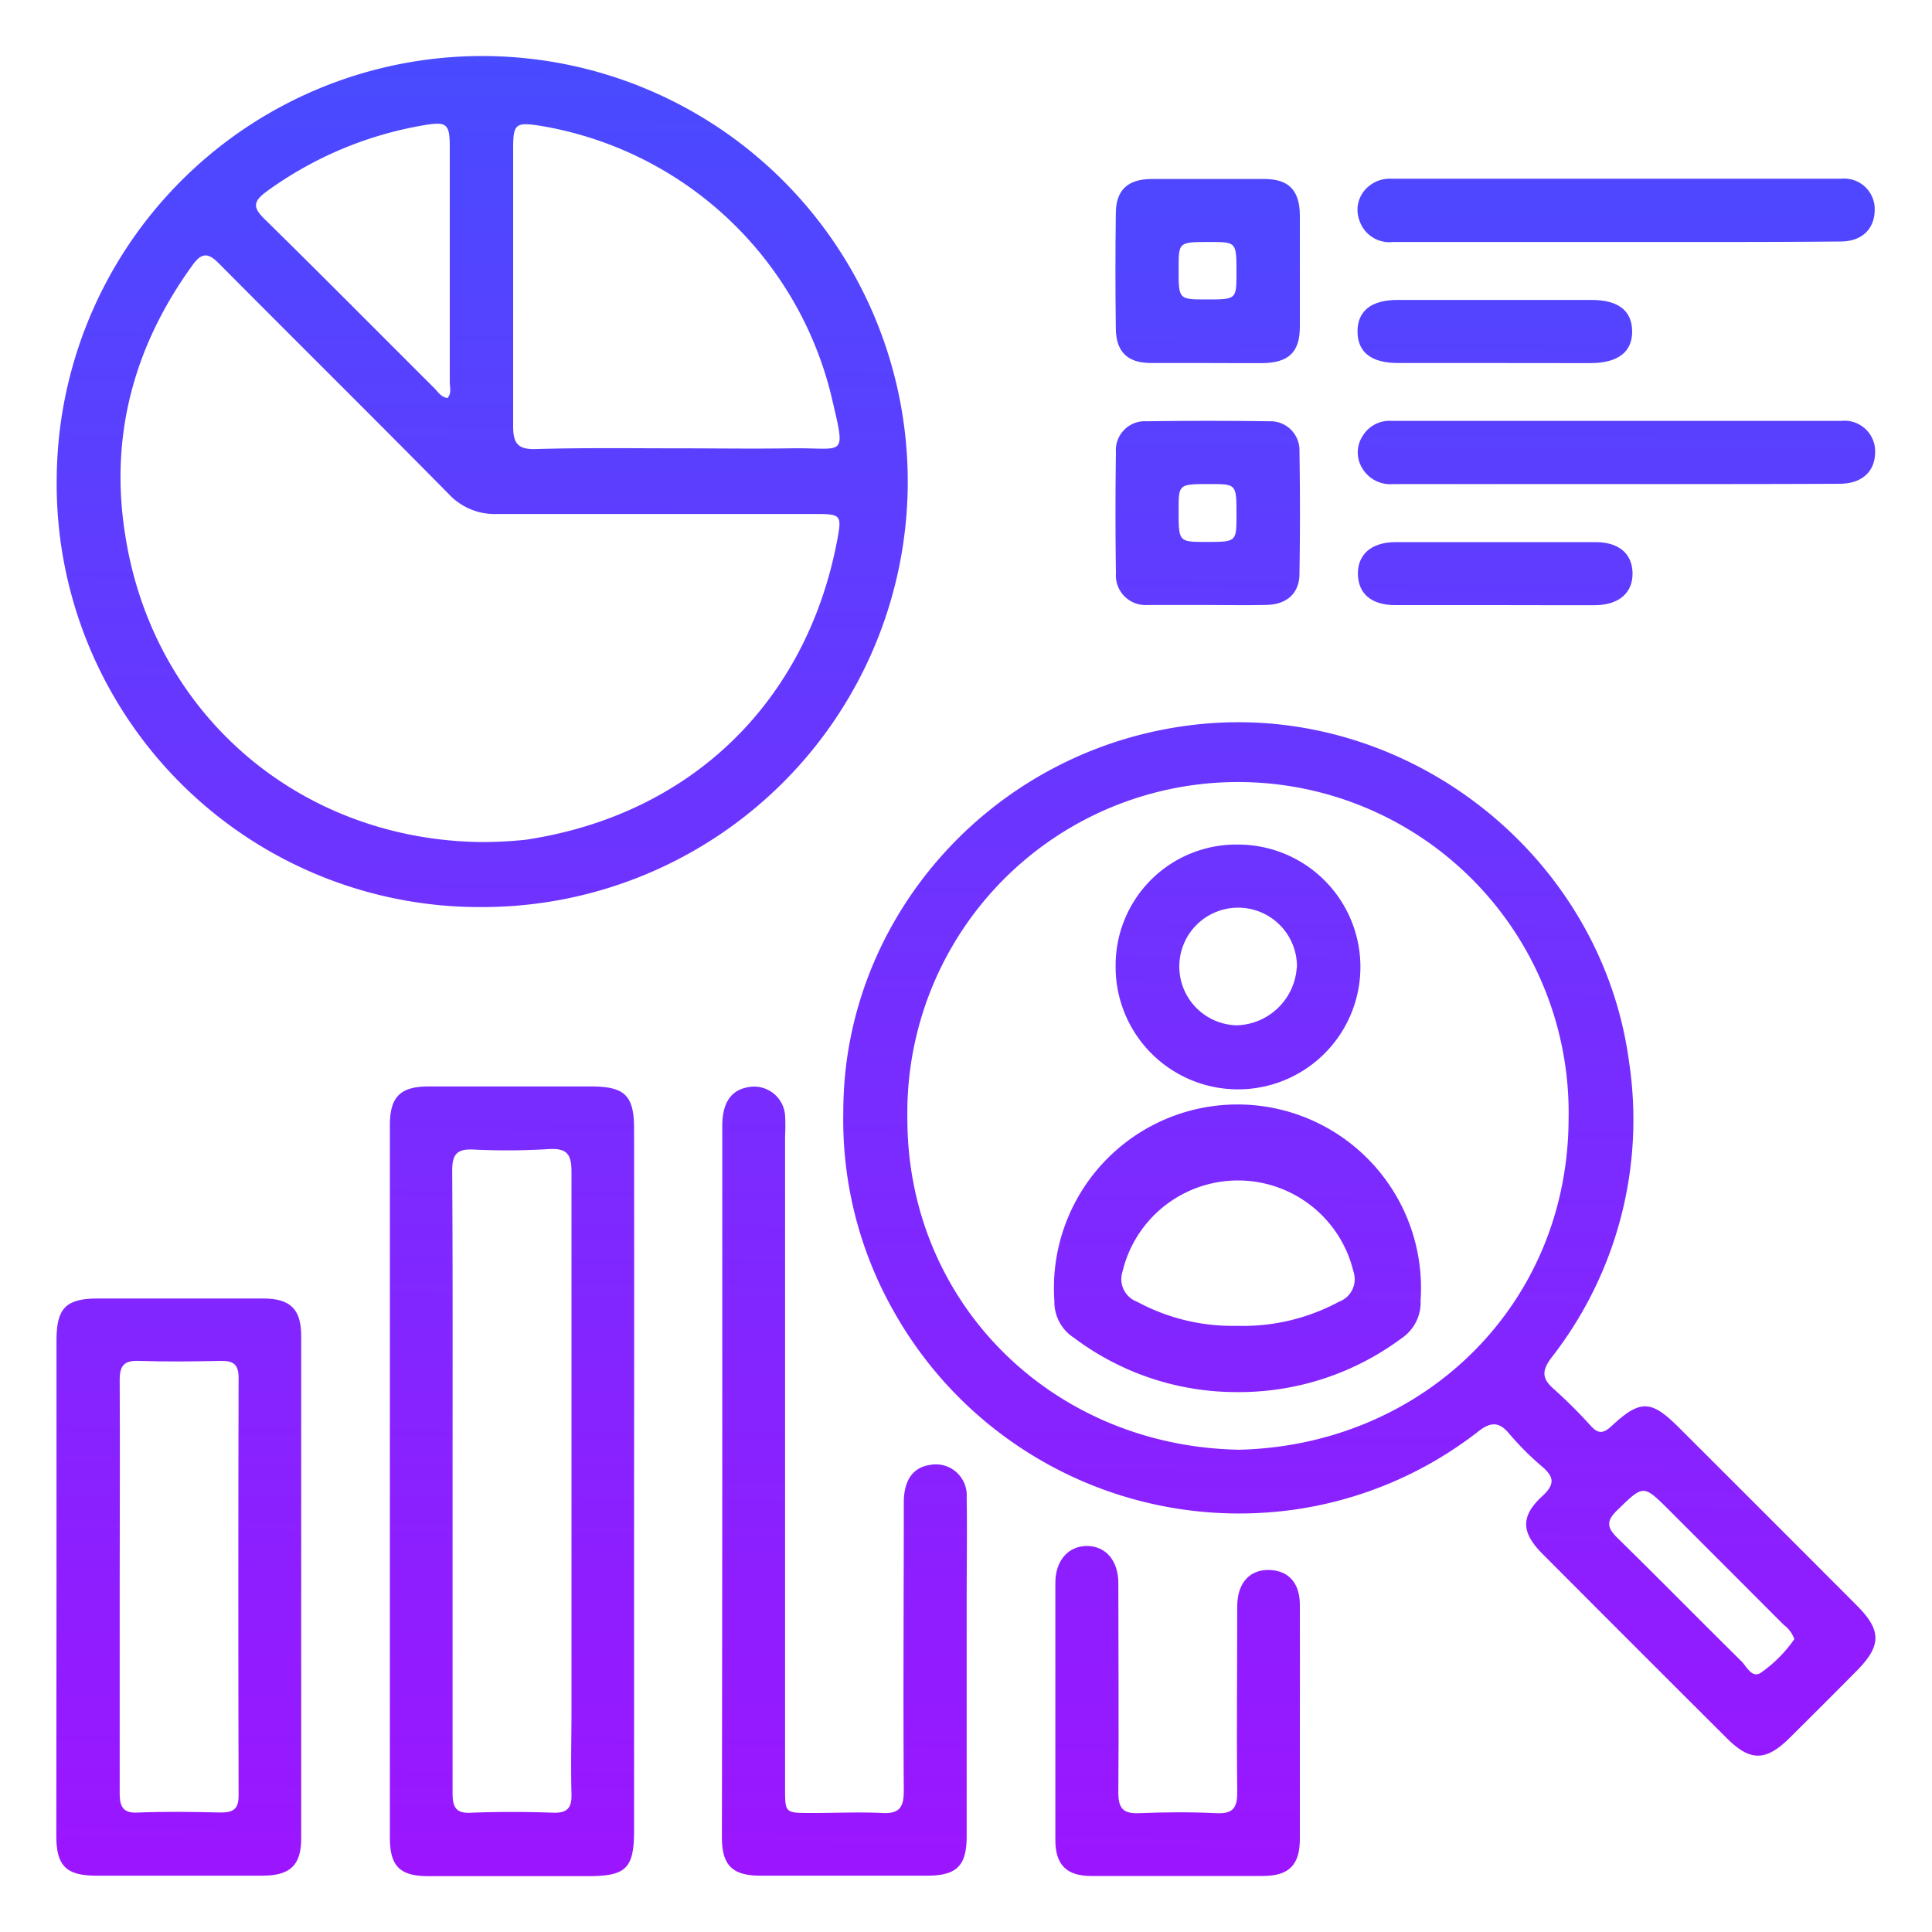<svg id="Layer_1" data-name="Layer 1" xmlns="http://www.w3.org/2000/svg" xmlns:xlink="http://www.w3.org/1999/xlink" viewBox="0 0 200 200"><defs><style>.cls-1{fill:url(#linear-gradient);}.cls-2{fill:url(#linear-gradient-2);}.cls-3{fill:url(#linear-gradient-3);}.cls-4{fill:url(#linear-gradient-4);}.cls-5{fill:url(#linear-gradient-5);}.cls-6{fill:url(#linear-gradient-6);}.cls-7{fill:url(#linear-gradient-7);}.cls-8{fill:url(#linear-gradient-8);}.cls-9{fill:url(#linear-gradient-9);}.cls-10{fill:url(#linear-gradient-10);}.cls-11{fill:url(#linear-gradient-11);}.cls-12{fill:url(#linear-gradient-12);}.cls-13{fill:url(#linear-gradient-13);}.cls-14{fill:url(#linear-gradient-14);}</style><linearGradient id="linear-gradient" x1="50.56" y1="-27.2" x2="48.57" y2="213.45" gradientUnits="userSpaceOnUse"><stop offset="0" stop-color="#3a54ff"/><stop offset="1" stop-color="#a410ff"/></linearGradient><linearGradient id="linear-gradient-2" x1="142.12" y1="-26.44" x2="140.13" y2="214.21" xlink:href="#linear-gradient"/><linearGradient id="linear-gradient-3" x1="54.47" y1="-27.16" x2="52.48" y2="213.49" xlink:href="#linear-gradient"/><linearGradient id="linear-gradient-4" x1="20.1" y1="-27.45" x2="18.11" y2="213.2" xlink:href="#linear-gradient"/><linearGradient id="linear-gradient-5" x1="88.92" y1="-26.88" x2="86.93" y2="213.77" xlink:href="#linear-gradient"/><linearGradient id="linear-gradient-6" x1="123.58" y1="-26.59" x2="121.59" y2="214.06" xlink:href="#linear-gradient"/><linearGradient id="linear-gradient-7" x1="167.69" y1="-26.23" x2="165.7" y2="214.42" xlink:href="#linear-gradient"/><linearGradient id="linear-gradient-8" x1="167.9" y1="-26.23" x2="165.91" y2="214.42" xlink:href="#linear-gradient"/><linearGradient id="linear-gradient-9" x1="125.48" y1="-26.58" x2="123.49" y2="214.07" xlink:href="#linear-gradient"/><linearGradient id="linear-gradient-10" x1="125.68" y1="-26.58" x2="123.69" y2="214.08" xlink:href="#linear-gradient"/><linearGradient id="linear-gradient-11" x1="155.28" y1="-26.33" x2="153.3" y2="214.32" xlink:href="#linear-gradient"/><linearGradient id="linear-gradient-12" x1="155.49" y1="-26.33" x2="153.5" y2="214.32" xlink:href="#linear-gradient"/><linearGradient id="linear-gradient-13" x1="129.49" y1="-26.54" x2="127.5" y2="214.11" xlink:href="#linear-gradient"/><linearGradient id="linear-gradient-14" x1="129.2" y1="-26.55" x2="127.21" y2="214.1" xlink:href="#linear-gradient"/></defs><path class="cls-1" d="M5.87,49.66a44.05,44.05,0,1,1,44,44.24A43.79,43.79,0,0,1,5.87,49.66ZM49.93,87.17a44.54,44.54,0,0,0,4.49-.24C71.48,84.37,83.55,72.69,86.7,55.75c.44-2.39.33-2.54-2.17-2.54-11,0-22.06,0-33.08,0a6.49,6.49,0,0,1-5-2.07c-7.89-8-15.86-15.88-23.77-23.85-1.08-1.1-1.77-1.2-2.73.13-6.08,8.37-8.61,17.69-7,27.89C15.82,74,31.11,87,49.93,87.17ZM70,46.41c4,0,8,.06,11.93,0,5.58-.1,5.67,1.18,4.14-5.38A37.29,37.29,0,0,0,55.79,13c-2.41-.37-2.67-.14-2.67,2.36,0,9.58,0,19.16,0,28.73,0,1.74.43,2.44,2.28,2.4C60.25,46.34,65.14,46.41,70,46.41ZM46.33,41.2c.44-.51.23-1.13.23-1.68q0-12.12,0-24.25c0-2.46-.28-2.72-2.72-2.3A38.66,38.66,0,0,0,27.6,19.82c-1.34,1-1.49,1.6-.25,2.82,5.91,5.8,11.74,11.69,17.6,17.53C45.35,40.57,45.65,41.12,46.33,41.2Z"/><path class="cls-2" d="M87.3,115.08C87.29,94.79,103,77.27,123.88,75c21.7-2.37,41.94,13.47,44.77,35a40,40,0,0,1-8.05,30.55c-1,1.34-1,2.15.24,3.23a52.46,52.46,0,0,1,3.88,3.87c.76.82,1.29.72,2.08,0,3-2.8,4.12-2.75,7,.13q9.21,9.19,18.4,18.4c2.6,2.6,2.58,4.18,0,6.79q-3.45,3.48-6.92,6.92c-2.47,2.45-4.09,2.47-6.5.07q-9.57-9.54-19.1-19.1c-2.21-2.22-2.3-3.9,0-6,1.33-1.24,1.19-2-.09-3.08a29.74,29.74,0,0,1-3.32-3.32c-1-1.22-1.86-1.36-3.22-.29a40.19,40.19,0,0,1-19.24,8.13,41,41,0,0,1-41.34-20.64A40.14,40.14,0,0,1,87.3,115.08Zm40.77,35c19.11-.36,34.24-14.88,34.31-34.23a34.23,34.23,0,1,0-68.45-.17C93.87,134.75,108.76,149.62,128.07,150.07Zm57.68,19.61a3.07,3.07,0,0,0-1.08-1.47l-11.86-11.87c-2.72-2.71-2.67-2.66-5.41,0-1.13,1.1-1.05,1.77,0,2.82,4.32,4.23,8.56,8.55,12.86,12.79.55.55,1.07,1.78,2,1.22A14,14,0,0,0,185.75,169.68Z"/><path class="cls-3" d="M65.64,153.45q0,18,0,36c0,4-.82,4.77-4.84,4.77-5.48,0-11,0-16.44,0-3,0-4-1.06-4-4q0-36.89,0-73.75c0-2.92,1.08-4,4-4H61.2c3.48,0,4.44.94,4.44,4.38Q65.66,135.16,65.64,153.45Zm-18.79-.1c0,10.77,0,21.53,0,32.3,0,1.51.41,2.11,2,2,2.8-.11,5.61-.1,8.41,0,1.49.05,1.94-.52,1.9-1.94-.08-2.94,0-5.87,0-8.81,0-18.53,0-37.07,0-55.6,0-1.77-.44-2.45-2.3-2.35A70.52,70.52,0,0,1,49,119c-1.76-.09-2.2.56-2.19,2.25C46.88,131.94,46.85,142.65,46.85,153.35Z"/><path class="cls-4" d="M5.85,164.1V138.67c0-3.23,1-4.24,4.18-4.25,5.73,0,11.47,0,17.21,0,2.82,0,3.94,1.1,3.94,3.89q0,26,0,52c0,2.77-1.13,3.85-4,3.86q-8.61,0-17.22,0c-3.08,0-4.13-1-4.13-4.09Q5.83,177.11,5.85,164.1Zm6.54,0c0,7.17,0,14.35,0,21.53,0,1.51.41,2.11,2,2,2.8-.11,5.61-.07,8.42,0,1.28,0,1.89-.3,1.89-1.74q-.06-21.64,0-43.27c0-1.44-.61-1.77-1.89-1.74-2.81.06-5.62.09-8.42,0-1.59-.07-2,.53-2,2C12.43,150,12.39,157.07,12.39,164.12Z"/><path class="cls-5" d="M74.77,153.36q0-18.41,0-36.8c0-2.36.88-3.68,2.6-4a3.22,3.22,0,0,1,3.9,2.87,19.24,19.24,0,0,1,0,2.15v67.52c0,2.57,0,2.57,2.57,2.58s5-.12,7.44,0c1.88.11,2.29-.63,2.28-2.37-.07-9.92,0-19.83,0-29.75,0-2.32.94-3.65,2.7-3.91a3.2,3.2,0,0,1,3.81,3.37c.06,3.46,0,6.92,0,10.38q0,12.33,0,24.66c0,3.07-1,4.11-4.12,4.11q-8.61,0-17.22,0c-2.93,0-4-1.08-4-4Q74.76,171.76,74.77,153.36Z"/><path class="cls-6" d="M134.56,178.45c0,4,0,8,0,11.92,0,2.69-1.13,3.82-3.81,3.83-5.93,0-11.86,0-17.8,0-2.55,0-3.7-1.17-3.7-3.73q0-13.29,0-26.6c0-2.33,1.34-3.83,3.27-3.83s3.25,1.5,3.25,3.85c0,7.23.06,14.47,0,21.7,0,1.64.53,2.17,2.14,2.11,2.67-.11,5.35-.13,8,0,1.79.09,2.19-.61,2.17-2.27-.08-6.38,0-12.77,0-19.16,0-2.47,1.37-3.88,3.48-3.74,1.88.12,3,1.4,3,3.59C134.58,170.23,134.56,174.34,134.56,178.45Z"/><path class="cls-7" d="M167.09,25.05c-7.62,0-15.25,0-22.87,0a3.27,3.27,0,0,1-3.5-2.25,3.13,3.13,0,0,1,1-3.54,3.42,3.42,0,0,1,2.36-.76q23.27,0,46.53,0a3.16,3.16,0,0,1,3.46,3.18c0,2-1.3,3.31-3.51,3.32C182.73,25.07,174.91,25.05,167.09,25.05Z"/><path class="cls-8" d="M167.33,50.11c-7.69,0-15.38,0-23.07,0A3.38,3.38,0,0,1,141,48.44a3.13,3.13,0,0,1,.08-3.34,3.25,3.25,0,0,1,3-1.53q23.26,0,46.53,0a3.17,3.17,0,0,1,3.5,3.33c-.05,1.95-1.39,3.17-3.66,3.18C182.71,50.12,175,50.11,167.33,50.11Z"/><path class="cls-9" d="M124.83,37.58c-1.89,0-3.78,0-5.67,0-2.45,0-3.63-1.17-3.65-3.57q-.08-6,0-11.91c0-2.4,1.21-3.55,3.66-3.57q5.86,0,11.72,0c2.53,0,3.65,1.18,3.67,3.76q0,5.77,0,11.53c0,2.64-1.16,3.73-3.86,3.77C128.73,37.6,126.78,37.58,124.83,37.58ZM128,28.22c0-3.17,0-3.17-2.77-3.17-3.22,0-3.22,0-3.22,2.72C122,31,122,31,124.9,31,128,31,128,31,128,28.22Z"/><path class="cls-10" d="M124.89,62.63c-2,0-4,0-6.06,0a3.08,3.08,0,0,1-3.31-3.3q-.09-6.26,0-12.5a3,3,0,0,1,3.19-3.22q6.36-.09,12.7,0a3,3,0,0,1,3.11,3.09q.1,6.34,0,12.69c0,2-1.28,3.18-3.39,3.23S127,62.63,124.89,62.63ZM128,53.28c0-3.17,0-3.17-2.77-3.17-3.22,0-3.22,0-3.22,2.72,0,3.27,0,3.27,2.87,3.27C128,56.1,128,56.1,128,53.28Z"/><path class="cls-11" d="M154.73,37.58c-3.32,0-6.64,0-10,0-2.77,0-4.17-1.1-4.2-3.22s1.38-3.31,4.11-3.31c6.7,0,13.41,0,20.11,0,2.77,0,4.18,1.1,4.21,3.22s-1.41,3.31-4.31,3.32C161.37,37.59,158.05,37.58,154.73,37.58Z"/><path class="cls-12" d="M154.76,62.64c-3.45,0-6.9,0-10.35,0-2.43,0-3.8-1.18-3.84-3.19s1.34-3.32,3.89-3.33q10.35,0,20.7,0c2.42,0,3.8,1.18,3.84,3.19s-1.35,3.32-3.89,3.34C161.66,62.66,158.21,62.64,154.76,62.64Z"/><path class="cls-13" d="M128.09,144.11a28,28,0,0,1-16.94-5.64,4.4,4.4,0,0,1-2-3.8,19,19,0,1,1,37.91-.06,4.47,4.47,0,0,1-2,3.95A28.17,28.17,0,0,1,128.09,144.11Zm0-6.86a20.93,20.93,0,0,0,10.51-2.49,2.49,2.49,0,0,0,1.5-3.16,12.29,12.29,0,0,0-23.89,0,2.51,2.51,0,0,0,1.51,3.16A20.81,20.81,0,0,0,128.09,137.25Z"/><path class="cls-14" d="M128.26,87.43a12.67,12.67,0,1,1-12.77,12.51A12.49,12.49,0,0,1,128.26,87.43Zm6,12.71a6.09,6.09,0,1,0-6.22,6A6.41,6.41,0,0,0,134.24,100.14Z"/></svg>